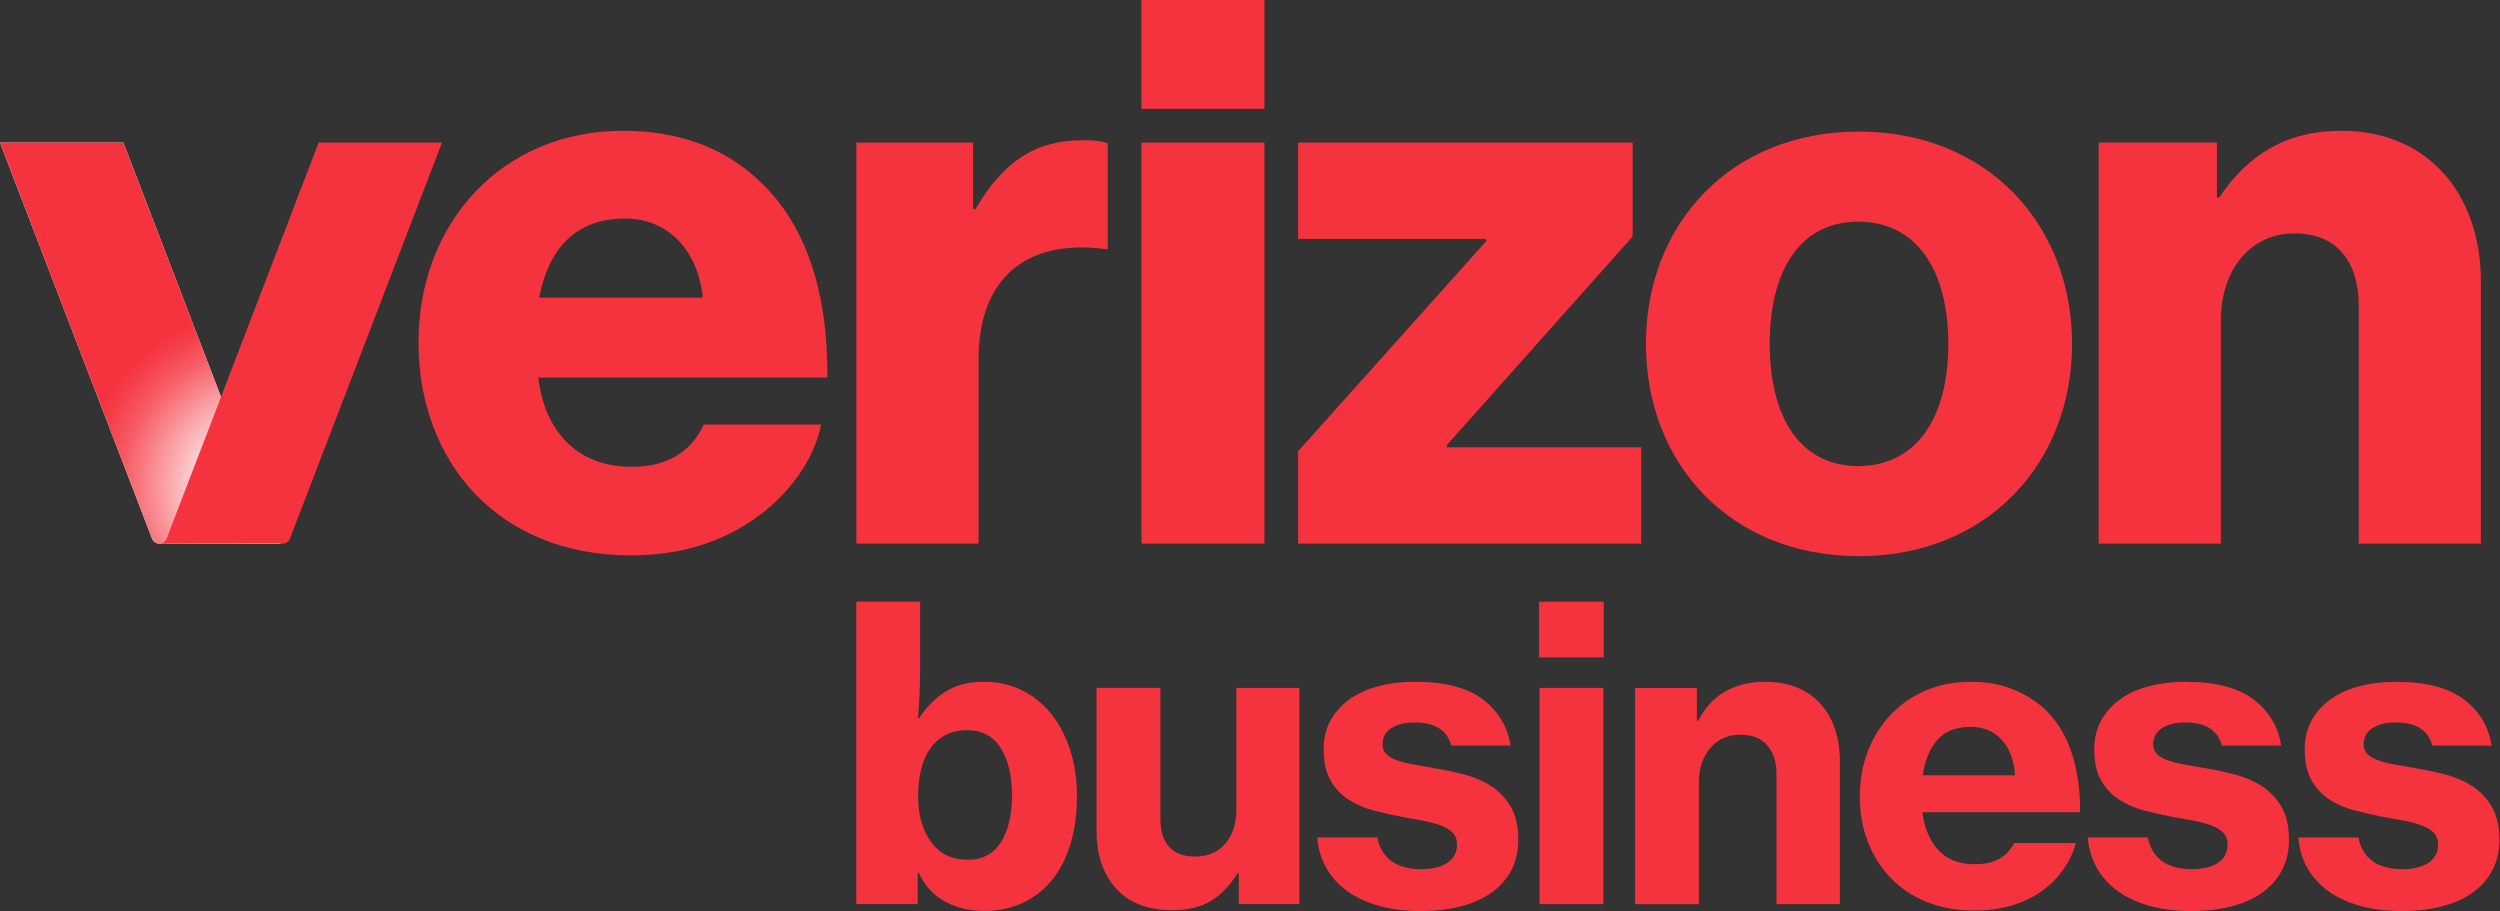 <svg width="236" height="86" viewBox="0 0 236 86" fill="none" xmlns="http://www.w3.org/2000/svg">
<rect x="0" y="0" width="236" height="86" fill="#333333" stroke="none"/>
<g clip-path="url(#clip0_31605_973)">
<path d="M89.22 85.117C88.131 84.53 87.295 83.608 86.708 82.356H86.63V85.347H80.835V56.802H86.859V63.055C86.859 63.926 86.84 64.774 86.801 65.606C86.762 66.439 86.716 67.162 86.665 67.772H86.782C87.474 66.726 88.302 65.894 89.274 65.28C90.247 64.665 91.448 64.358 92.879 64.358C94.21 64.358 95.411 64.626 96.484 65.163C97.558 65.7 98.48 66.45 99.246 67.407C100.012 68.368 100.607 69.503 101.031 70.822C101.455 72.14 101.665 73.579 101.665 75.138C101.665 76.826 101.458 78.343 101.05 79.684C100.642 81.026 100.055 82.165 99.285 83.099C98.519 84.032 97.597 84.748 96.523 85.246C95.45 85.743 94.245 85.992 92.915 85.992C91.585 85.992 90.301 85.701 89.212 85.109L89.22 85.117ZM94.478 79.513C95.182 78.413 95.532 76.943 95.532 75.099C95.532 73.256 95.182 71.766 94.478 70.631C93.774 69.492 92.708 68.924 91.273 68.924C90.48 68.924 89.796 69.083 89.22 69.402C88.644 69.721 88.166 70.156 87.781 70.709C87.396 71.257 87.116 71.918 86.937 72.684C86.758 73.45 86.669 74.271 86.669 75.138C86.669 76.927 87.077 78.382 87.898 79.494C88.718 80.606 89.854 81.162 91.312 81.162C92.771 81.162 93.774 80.614 94.478 79.513Z" fill="#F5333F"/>
<path d="M116.94 82.43H116.824C116.081 83.632 115.225 84.514 114.253 85.078C113.281 85.642 112.091 85.922 110.687 85.922C108.358 85.922 106.58 85.238 105.355 83.869C104.126 82.5 103.516 80.692 103.516 78.44V64.934H109.54V77.289C109.54 78.44 109.812 79.323 110.364 79.937C110.913 80.552 111.725 80.859 112.799 80.859C114.028 80.859 114.984 80.451 115.677 79.63C116.365 78.813 116.711 77.763 116.711 76.484V64.938H122.657V85.347H116.94V82.43Z" fill="#F5333F"/>
<path d="M130.14 85.502C128.961 85.168 127.958 84.697 127.129 84.083C126.297 83.468 125.644 82.733 125.173 81.878C124.699 81.022 124.427 80.081 124.349 79.058H130.027C130.206 80.031 130.645 80.773 131.349 81.283C132.053 81.796 132.99 82.049 134.168 82.049C135.242 82.049 136.074 81.843 136.661 81.434C137.248 81.026 137.544 80.451 137.544 79.708C137.544 79.249 137.404 78.876 137.12 78.596C136.836 78.316 136.455 78.082 135.969 77.907C135.483 77.732 134.927 77.58 134.301 77.468C133.675 77.351 133.002 77.23 132.286 77.102C131.365 76.923 130.47 76.717 129.599 76.488C128.728 76.258 127.95 75.912 127.258 75.453C126.566 74.994 126.009 74.391 125.589 73.649C125.169 72.906 124.956 71.934 124.956 70.732C124.956 69.686 125.177 68.764 125.624 67.971C126.072 67.177 126.682 66.513 127.448 65.976C128.214 65.439 129.124 65.035 130.171 64.766C131.221 64.498 132.345 64.362 133.546 64.362C136.385 64.362 138.536 64.918 139.99 66.03C141.445 67.142 142.316 68.593 142.6 70.386H137C136.615 68.928 135.463 68.2 133.546 68.2C132.625 68.2 131.89 68.379 131.341 68.737C130.789 69.095 130.517 69.604 130.517 70.273C130.517 70.658 130.645 70.969 130.902 71.214C131.158 71.455 131.516 71.654 131.975 71.809C132.434 71.965 132.971 72.093 133.585 72.194C134.2 72.299 134.849 72.412 135.541 72.54C136.463 72.692 137.381 72.89 138.302 73.135C139.224 73.38 140.052 73.742 140.795 74.228C141.538 74.714 142.145 75.36 142.615 76.165C143.09 76.97 143.327 78.012 143.327 79.292C143.327 80.392 143.097 81.364 142.639 82.208C142.18 83.052 141.538 83.756 140.721 84.32C139.905 84.884 138.932 85.304 137.805 85.584C136.677 85.864 135.452 86.004 134.122 86.004C132.636 86.004 131.31 85.837 130.132 85.506L130.14 85.502Z" fill="#F5333F"/>
<path d="M151.393 56.802V62.06H145.291V56.802H151.393ZM151.354 64.938V85.347H145.33V64.938H151.354Z" fill="#F5333F"/>
<path d="M160.294 68.045C160.932 66.816 161.784 65.898 162.845 65.284C163.907 64.669 165.152 64.362 166.587 64.362C168.838 64.362 170.581 65.046 171.825 66.415C173.066 67.784 173.688 69.62 173.688 71.922V85.35H167.703V73.073C167.703 71.949 167.415 71.047 166.839 70.37C166.264 69.694 165.412 69.355 164.288 69.355C163.164 69.355 162.165 69.775 161.449 70.619C160.734 71.463 160.376 72.537 160.376 73.843V85.354H154.352V64.945H160.185V68.052H160.302L160.294 68.045Z" fill="#F5333F"/>
<path d="M181.855 85.137C180.525 84.588 179.393 83.826 178.46 82.854C177.526 81.882 176.811 80.742 176.313 79.439C175.815 78.137 175.566 76.717 175.566 75.181C175.566 73.645 175.823 72.222 176.332 70.903C176.846 69.585 177.561 68.441 178.483 67.469C179.405 66.497 180.501 65.739 181.781 65.186C183.06 64.638 184.48 64.362 186.039 64.362C187.497 64.362 188.808 64.591 189.971 65.05C191.134 65.509 192.164 66.151 193.059 66.968C194.21 68.091 195.054 69.488 195.59 71.148C196.127 72.813 196.384 74.652 196.356 76.674H181.47C181.676 78.21 182.185 79.412 183.006 80.279C183.822 81.15 184.962 81.582 186.42 81.582C187.365 81.582 188.139 81.411 188.742 81.065C189.345 80.719 189.807 80.229 190.142 79.587H195.971C195.715 80.482 195.314 81.322 194.762 82.099C194.21 82.881 193.533 83.558 192.728 84.133C191.923 84.709 190.982 85.156 189.909 85.475C188.835 85.794 187.645 85.953 186.342 85.953C184.678 85.953 183.185 85.677 181.855 85.129V85.137ZM182.889 69.845C182.173 70.666 181.711 71.778 181.508 73.182H190.22C190.119 71.751 189.695 70.631 188.952 69.826C188.209 69.021 187.237 68.616 186.035 68.616C184.655 68.616 183.605 69.025 182.889 69.845Z" fill="#F5333F"/>
<path d="M202.878 85.502C201.7 85.168 200.697 84.697 199.868 84.083C199.036 83.468 198.383 82.733 197.912 81.878C197.438 81.022 197.165 80.081 197.088 79.058H202.765C202.944 80.031 203.384 80.773 204.088 81.283C204.792 81.796 205.733 82.049 206.907 82.049C207.981 82.049 208.813 81.843 209.4 81.434C209.987 81.026 210.283 80.451 210.283 79.708C210.283 79.249 210.143 78.876 209.863 78.596C209.579 78.316 209.198 78.082 208.712 77.907C208.226 77.728 207.669 77.58 207.043 77.468C206.417 77.351 205.744 77.23 205.029 77.102C204.107 76.923 203.213 76.717 202.342 76.488C201.47 76.258 200.693 75.912 200 75.453C199.312 74.994 198.752 74.391 198.332 73.649C197.908 72.906 197.698 71.934 197.698 70.732C197.698 69.686 197.924 68.764 198.371 67.971C198.818 67.177 199.425 66.513 200.195 65.976C200.961 65.439 201.871 65.035 202.917 64.766C203.967 64.498 205.091 64.362 206.293 64.362C209.132 64.362 211.282 64.918 212.737 66.03C214.195 67.142 215.062 68.593 215.346 70.386H209.746C209.361 68.928 208.21 68.2 206.293 68.2C205.371 68.2 204.636 68.379 204.088 68.737C203.539 69.095 203.263 69.604 203.263 70.273C203.263 70.658 203.392 70.969 203.648 71.214C203.905 71.455 204.263 71.654 204.722 71.809C205.181 71.965 205.721 72.093 206.332 72.194C206.946 72.299 207.596 72.412 208.288 72.54C209.209 72.692 210.131 72.89 211.049 73.135C211.971 73.38 212.799 73.742 213.542 74.228C214.285 74.714 214.891 75.36 215.366 76.165C215.84 76.97 216.077 78.012 216.077 79.292C216.077 80.392 215.848 81.364 215.389 82.208C214.93 83.052 214.288 83.756 213.472 84.32C212.651 84.884 211.683 85.304 210.555 85.584C209.427 85.864 208.202 86.004 206.872 86.004C205.391 86.004 204.061 85.837 202.882 85.506L202.878 85.502Z" fill="#F5333F"/>
<path d="M222.751 85.502C221.572 85.168 220.569 84.697 219.741 84.083C218.908 83.468 218.255 82.733 217.784 81.878C217.31 81.022 217.038 80.081 216.96 79.058H222.638C222.817 80.031 223.256 80.773 223.96 81.283C224.664 81.796 225.601 82.049 226.78 82.049C227.853 82.049 228.685 81.843 229.272 81.434C229.86 81.026 230.155 80.451 230.155 79.708C230.155 79.249 230.015 78.876 229.731 78.596C229.447 78.316 229.066 78.082 228.58 77.907C228.094 77.732 227.538 77.58 226.912 77.468C226.286 77.351 225.613 77.23 224.897 77.102C223.976 76.923 223.081 76.717 222.21 76.488C221.339 76.258 220.561 75.912 219.869 75.453C219.177 74.994 218.621 74.391 218.201 73.649C217.781 72.906 217.567 71.934 217.567 70.732C217.567 69.686 217.788 68.764 218.236 67.971C218.683 67.177 219.293 66.513 220.059 65.976C220.826 65.439 221.736 65.035 222.782 64.766C223.832 64.498 224.956 64.362 226.157 64.362C228.996 64.362 231.147 64.918 232.601 66.03C234.056 67.142 234.927 68.593 235.211 70.386H229.611C229.226 68.928 228.075 68.2 226.157 68.2C225.236 68.2 224.501 68.379 223.952 68.737C223.4 69.095 223.128 69.604 223.128 70.273C223.128 70.658 223.256 70.969 223.513 71.214C223.769 71.455 224.127 71.654 224.586 71.809C225.045 71.965 225.582 72.093 226.196 72.194C226.811 72.299 227.46 72.412 228.152 72.54C229.074 72.692 229.992 72.89 230.913 73.135C231.835 73.38 232.663 73.742 233.406 74.228C234.149 74.714 234.756 75.36 235.226 76.165C235.701 76.97 235.938 78.012 235.938 79.292C235.938 80.392 235.709 81.364 235.25 82.208C234.791 83.052 234.149 83.756 233.332 84.32C232.516 84.884 231.543 85.304 230.416 85.584C229.288 85.864 228.063 86.004 226.733 86.004C225.247 86.004 223.921 85.837 222.743 85.506L222.751 85.502Z" fill="#F5333F"/>
<path d="M198.114 51.318H209.649V30.244C209.649 25.438 212.461 22.035 216.598 22.035C220.736 22.035 222.661 24.846 222.661 28.837V51.315H234.196V26.62C234.196 18.262 229.167 12.347 221.036 12.347C215.86 12.347 212.235 14.568 209.501 18.632H209.279V13.456H198.114V51.315V51.318ZM175.488 12.421C163.437 12.421 155.375 21.074 155.375 32.461C155.375 43.848 163.433 52.501 175.488 52.501C187.544 52.501 195.602 43.774 195.602 32.461C195.602 21.148 187.544 12.421 175.488 12.421ZM175.415 43.996C169.943 43.996 167.061 39.41 167.061 32.461C167.061 25.511 169.943 20.926 175.415 20.926C180.886 20.926 183.92 25.438 183.92 32.461C183.92 39.484 180.886 43.996 175.415 43.996ZM122.544 51.318H154.932V42.222H136.595V42.001L154.119 22.33V13.46H122.544V22.556H140.29V22.777L122.544 42.596V51.322V51.318ZM107.755 51.318H119.363V13.46H107.755V51.318ZM80.84 51.318H92.374V33.943C92.374 26.029 97.107 22.556 104.352 23.516H104.574V13.534C103.983 13.312 103.318 13.238 102.209 13.238C97.698 13.238 94.668 15.307 92.079 19.744H91.857V13.46H80.84V51.318ZM59.617 44.069C54.515 44.069 51.408 40.74 50.817 35.642H78.102C78.175 27.506 76.033 21 71.522 16.932C68.344 13.973 64.129 12.347 58.805 12.347C47.418 12.347 39.508 21 39.508 32.313C39.508 43.626 47.048 52.427 59.547 52.427C64.28 52.427 68.053 51.171 71.156 49.024C74.485 46.733 76.849 43.404 77.514 40.079H66.423C65.315 42.592 63.02 44.073 59.621 44.073L59.617 44.069ZM59.026 20.631C63.094 20.631 65.902 23.664 66.345 28.098H50.891C51.777 23.586 54.22 20.631 59.026 20.631ZM107.755 0H119.363V10.278H107.755V0Z" fill="#F5333F"/>
<path d="M25.998 50.848L11.643 13.46H0L14.354 50.848C14.463 51.132 14.735 51.319 15.039 51.319H26.682C26.379 51.319 26.103 51.132 25.998 50.848Z" fill="url(#paint0_radial_31605_973)"/>
<path style="mix-blend-mode:multiply" d="M25.998 50.848L11.643 13.46H0L14.354 50.848C14.463 51.132 14.735 51.319 15.039 51.319H26.682C26.379 51.319 26.103 51.132 25.998 50.848Z" fill="url(#paint1_radial_31605_973)"/>
<path d="M15.727 50.848L30.081 13.46H41.724L27.37 50.848C27.262 51.132 26.989 51.319 26.686 51.319H15.043C15.346 51.319 15.622 51.132 15.727 50.848Z" fill="#F5333F"/>
</g>
<defs>
<radialGradient id="paint0_radial_31605_973" cx="0" cy="0" r="1" gradientUnits="userSpaceOnUse" gradientTransform="translate(25.765 46.251) rotate(-70.13) scale(20.672 22.05)">
<stop stop-color="#FFF26D"/>
<stop offset="0.26" stop-color="#FFF26D"/>
<stop offset="0.43" stop-color="#FEF6A0"/>
<stop offset="0.6" stop-color="#FEF9D0"/>
<stop offset="0.74" stop-color="#FEFCED"/>
<stop offset="0.82" stop-color="#FEFDF9"/>
</radialGradient>
<radialGradient id="paint1_radial_31605_973" cx="0" cy="0" r="1" gradientUnits="userSpaceOnUse" gradientTransform="translate(25.765 46.251) rotate(-70.13) scale(20.672 22.05)">
<stop stop-color="#FFF8F7"/>
<stop offset="0.26" stop-color="#FFF8F7"/>
<stop offset="0.35" stop-color="#FCCECF"/>
<stop offset="0.52" stop-color="#F98C92"/>
<stop offset="0.65" stop-color="#F75B65"/>
<stop offset="0.76" stop-color="#F53E49"/>
<stop offset="0.82" stop-color="#F5333F"/>
</radialGradient>
<clipPath id="clip0_31605_973">
<rect width="235.95" height="86" fill="white"/>
</clipPath>
</defs>
</svg>
